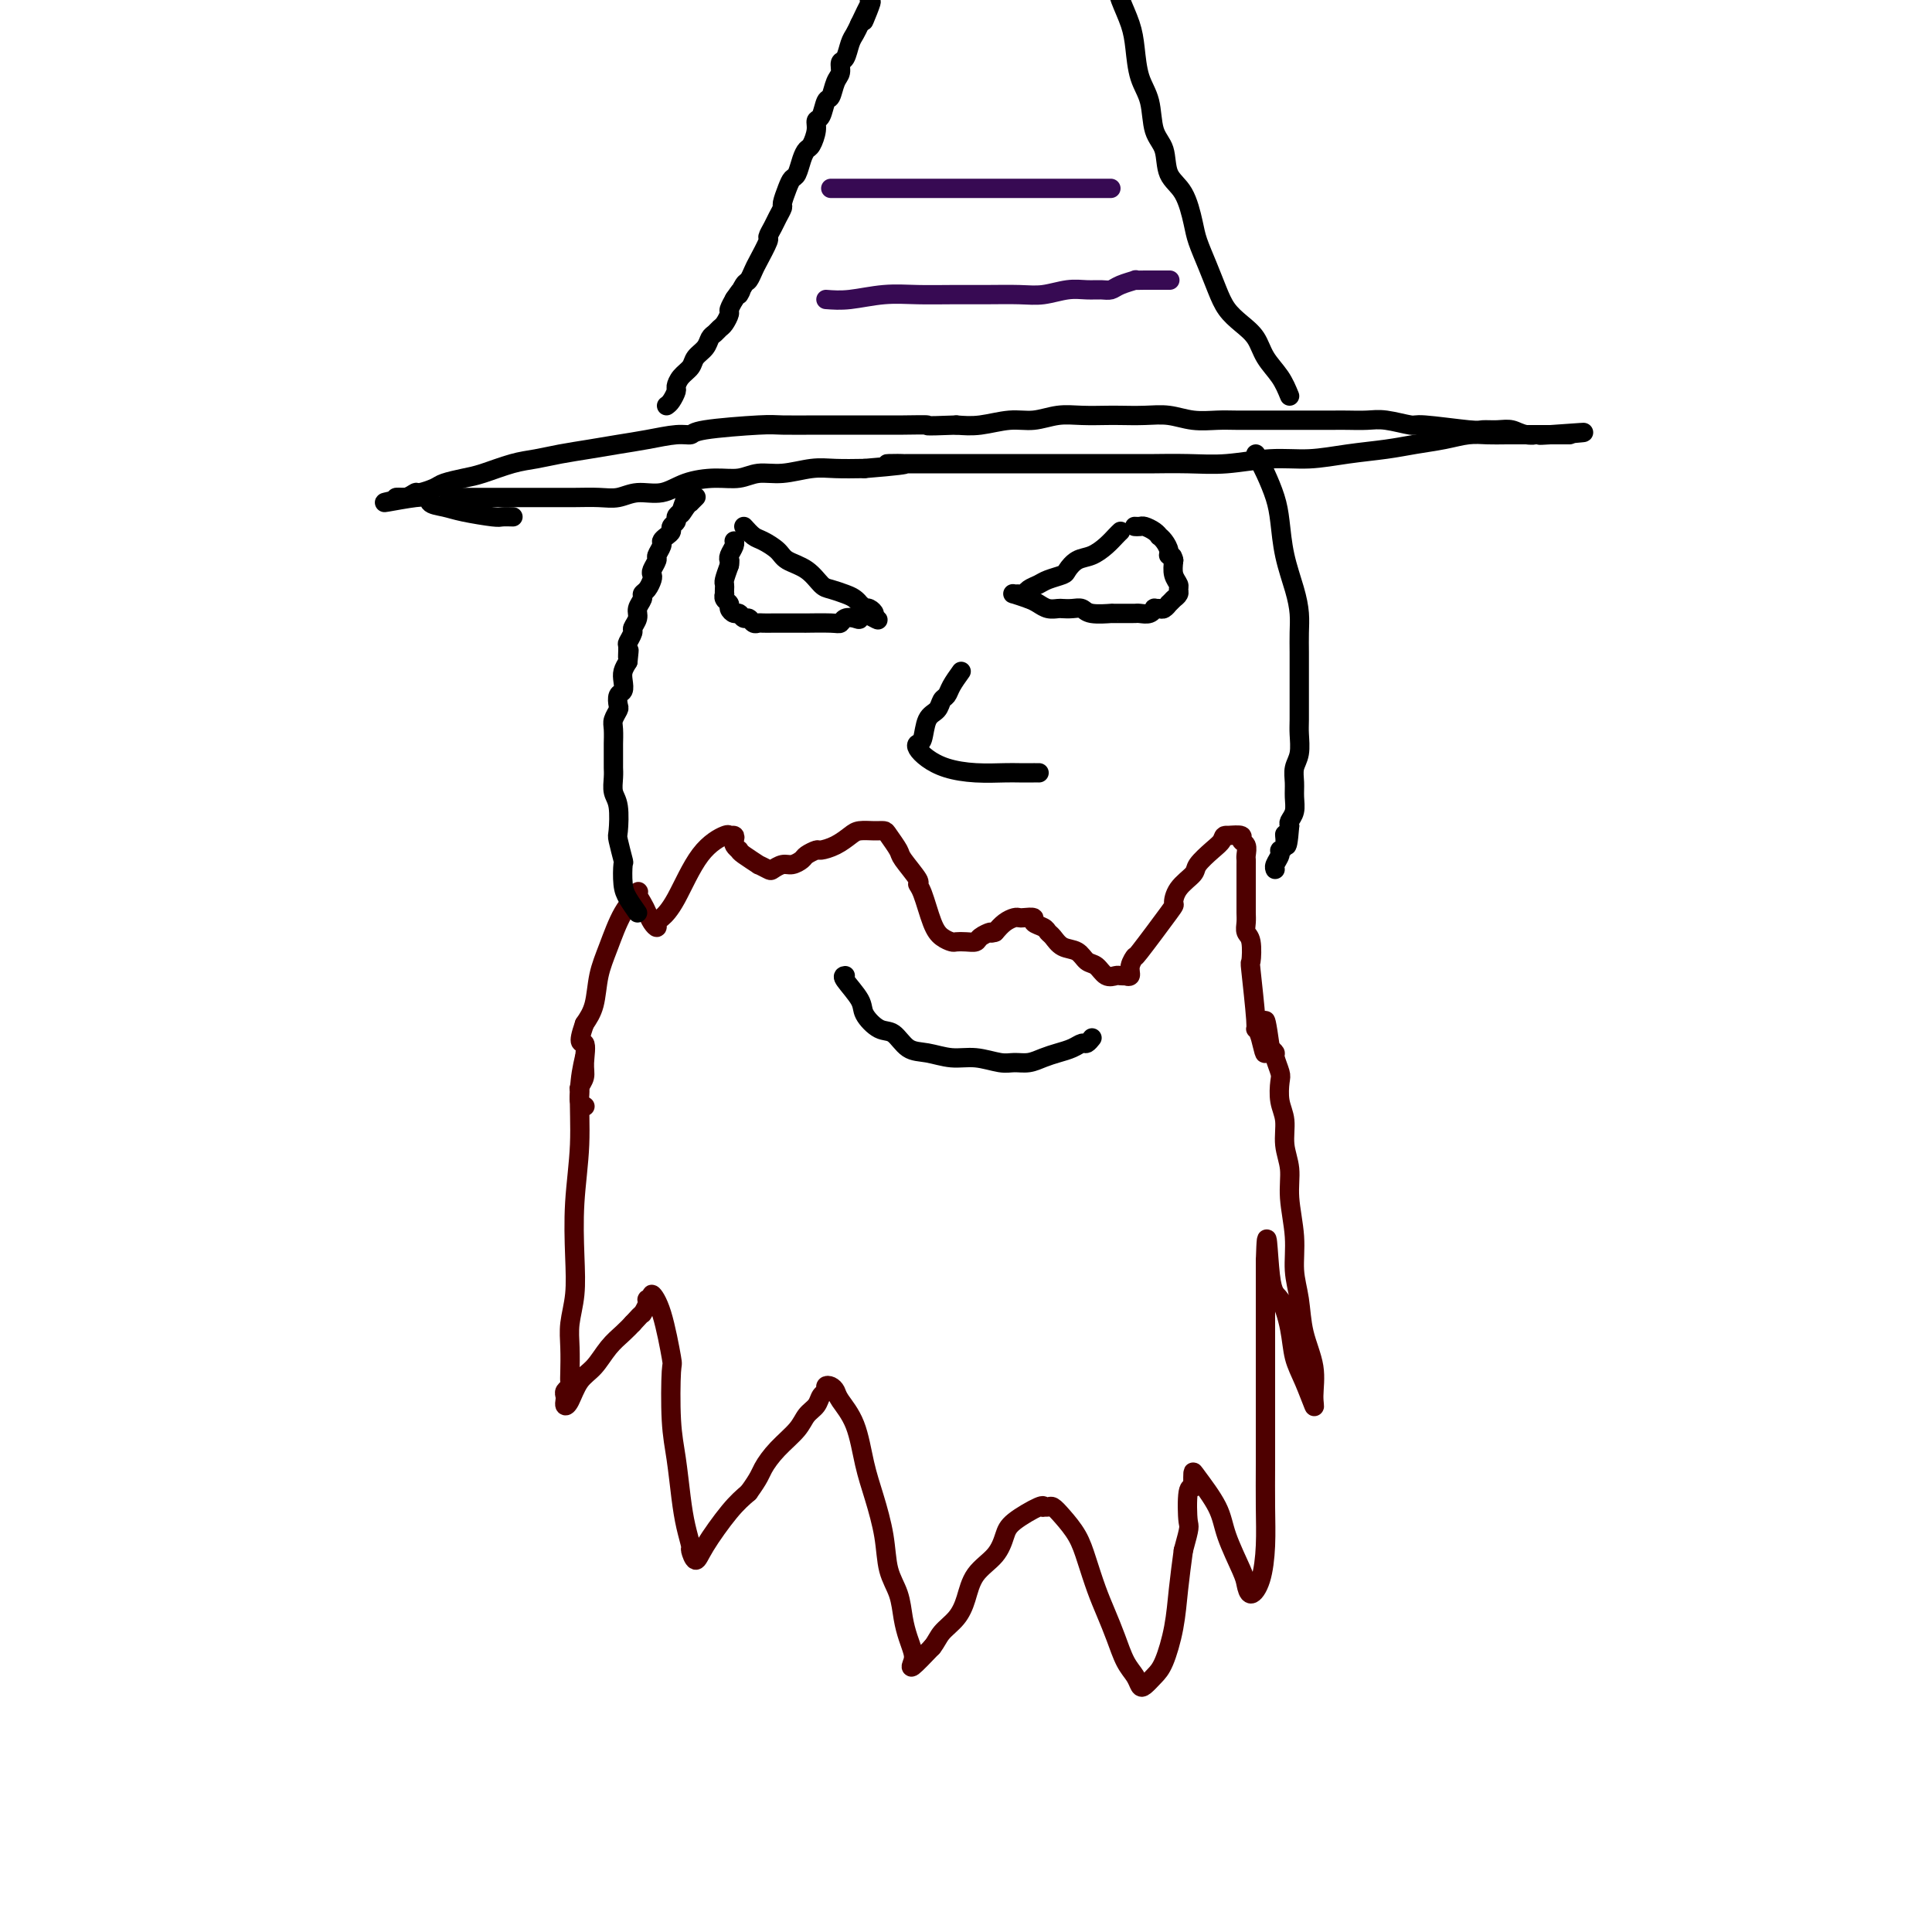 <svg viewBox='0 0 400 400' version='1.1' xmlns='http://www.w3.org/2000/svg' xmlns:xlink='http://www.w3.org/1999/xlink'><g fill='none' stroke='#4E0000' stroke-width='4' stroke-linecap='round' stroke-linejoin='round'><path d='M121,219c-0.452,2.002 -0.905,4.004 -1,7c-0.095,2.996 0.167,6.986 0,11c-0.167,4.014 -0.763,8.053 -1,12c-0.237,3.947 -0.116,7.803 0,11c0.116,3.197 0.227,5.735 0,8c-0.227,2.265 -0.792,4.256 -1,6c-0.208,1.744 -0.060,3.241 0,5c0.060,1.759 0.030,3.781 0,5c-0.030,1.219 -0.060,1.636 0,2c0.060,0.364 0.212,0.676 0,1c-0.212,0.324 -0.786,0.661 -1,1c-0.214,0.339 -0.066,0.680 0,1c0.066,0.320 0.051,0.617 0,1c-0.051,0.383 -0.138,0.850 0,1c0.138,0.150 0.502,-0.018 1,-1c0.498,-0.982 1.131,-2.777 2,-4c0.869,-1.223 1.975,-1.874 3,-3c1.025,-1.126 1.968,-2.726 3,-4c1.032,-1.274 2.152,-2.221 3,-3c0.848,-0.779 1.424,-1.389 2,-2'/><path d='M131,274c2.553,-2.825 1.937,-1.887 2,-2c0.063,-0.113 0.807,-1.278 1,-2c0.193,-0.722 -0.165,-1.001 0,-1c0.165,0.001 0.853,0.283 1,0c0.147,-0.283 -0.249,-1.130 0,-1c0.249,0.130 1.141,1.238 2,4c0.859,2.762 1.683,7.178 2,9c0.317,1.822 0.126,1.049 0,3c-0.126,1.951 -0.187,6.625 0,10c0.187,3.375 0.624,5.452 1,8c0.376,2.548 0.692,5.567 1,8c0.308,2.433 0.608,4.279 1,6c0.392,1.721 0.877,3.318 1,4c0.123,0.682 -0.116,0.451 0,1c0.116,0.549 0.588,1.879 1,2c0.412,0.121 0.765,-0.967 2,-3c1.235,-2.033 3.353,-5.009 5,-7c1.647,-1.991 2.824,-2.995 4,-4'/><path d='M155,309c2.258,-3.109 2.402,-3.882 3,-5c0.598,-1.118 1.652,-2.579 3,-4c1.348,-1.421 2.992,-2.800 4,-4c1.008,-1.200 1.380,-2.220 2,-3c0.620,-0.780 1.490,-1.320 2,-2c0.510,-0.680 0.662,-1.500 1,-2c0.338,-0.500 0.862,-0.680 1,-1c0.138,-0.320 -0.111,-0.781 0,-1c0.111,-0.219 0.582,-0.195 1,0c0.418,0.195 0.783,0.562 1,1c0.217,0.438 0.286,0.947 1,2c0.714,1.053 2.074,2.651 3,5c0.926,2.349 1.418,5.449 2,8c0.582,2.551 1.255,4.552 2,7c0.745,2.448 1.561,5.344 2,8c0.439,2.656 0.499,5.071 1,7c0.501,1.929 1.441,3.370 2,5c0.559,1.630 0.735,3.449 1,5c0.265,1.551 0.618,2.836 1,4c0.382,1.164 0.793,2.209 1,3c0.207,0.791 0.210,1.328 0,2c-0.210,0.672 -0.631,1.478 0,1c0.631,-0.478 2.316,-2.239 4,-4'/><path d='M193,341c0.918,-1.163 1.212,-2.071 2,-3c0.788,-0.929 2.071,-1.880 3,-3c0.929,-1.120 1.506,-2.410 2,-4c0.494,-1.590 0.907,-3.481 2,-5c1.093,-1.519 2.868,-2.666 4,-4c1.132,-1.334 1.623,-2.855 2,-4c0.377,-1.145 0.640,-1.914 2,-3c1.360,-1.086 3.817,-2.488 5,-3c1.183,-0.512 1.092,-0.133 1,0c-0.092,0.133 -0.187,0.019 0,0c0.187,-0.019 0.655,0.058 1,0c0.345,-0.058 0.568,-0.249 1,0c0.432,0.249 1.074,0.940 2,2c0.926,1.060 2.135,2.491 3,4c0.865,1.509 1.386,3.096 2,5c0.614,1.904 1.320,4.123 2,6c0.680,1.877 1.334,3.410 2,5c0.666,1.590 1.343,3.237 2,5c0.657,1.763 1.292,3.643 2,5c0.708,1.357 1.488,2.190 2,3c0.512,0.810 0.757,1.598 1,2c0.243,0.402 0.485,0.417 1,0c0.515,-0.417 1.304,-1.266 2,-2c0.696,-0.734 1.300,-1.351 2,-3c0.700,-1.649 1.496,-4.329 2,-7c0.504,-2.671 0.715,-5.335 1,-8c0.285,-2.665 0.642,-5.333 1,-8'/><path d='M245,321c1.480,-5.341 1.181,-4.692 1,-6c-0.181,-1.308 -0.245,-4.572 0,-6c0.245,-1.428 0.797,-1.019 1,-1c0.203,0.019 0.055,-0.350 0,-1c-0.055,-0.650 -0.018,-1.579 0,-2c0.018,-0.421 0.018,-0.332 1,1c0.982,1.332 2.945,3.907 4,6c1.055,2.093 1.203,3.704 2,6c0.797,2.296 2.242,5.278 3,7c0.758,1.722 0.830,2.183 1,3c0.170,0.817 0.438,1.990 1,2c0.562,0.010 1.419,-1.142 2,-3c0.581,-1.858 0.888,-4.423 1,-7c0.112,-2.577 0.030,-5.168 0,-8c-0.030,-2.832 -0.008,-5.907 0,-9c0.008,-3.093 0.002,-6.204 0,-9c-0.002,-2.796 -0.001,-5.277 0,-7c0.001,-1.723 0.000,-2.688 0,-6c-0.000,-3.312 -0.000,-8.970 0,-12c0.000,-3.030 0.000,-3.431 0,-4c-0.000,-0.569 -0.000,-1.305 0,-2c0.000,-0.695 0.000,-1.347 0,-2'/><path d='M262,261c0.290,-9.759 0.514,-1.155 1,3c0.486,4.155 1.234,3.861 2,5c0.766,1.139 1.550,3.710 2,6c0.450,2.290 0.567,4.299 1,6c0.433,1.701 1.181,3.094 2,5c0.819,1.906 1.709,4.325 2,5c0.291,0.675 -0.017,-0.393 0,-2c0.017,-1.607 0.360,-3.753 0,-6c-0.360,-2.247 -1.421,-4.595 -2,-7c-0.579,-2.405 -0.676,-4.866 -1,-7c-0.324,-2.134 -0.875,-3.942 -1,-6c-0.125,-2.058 0.178,-4.367 0,-7c-0.178,-2.633 -0.836,-5.589 -1,-8c-0.164,-2.411 0.166,-4.278 0,-6c-0.166,-1.722 -0.828,-3.300 -1,-5c-0.172,-1.700 0.146,-3.524 0,-5c-0.146,-1.476 -0.756,-2.605 -1,-4c-0.244,-1.395 -0.121,-3.056 0,-4c0.121,-0.944 0.238,-1.171 0,-2c-0.238,-0.829 -0.833,-2.262 -1,-3c-0.167,-0.738 0.095,-0.782 0,-1c-0.095,-0.218 -0.548,-0.609 -1,-1'/><path d='M263,217c-1.576,-11.362 -1.014,-2.766 -1,0c0.014,2.766 -0.518,-0.299 -1,-2c-0.482,-1.701 -0.913,-2.039 -1,-2c-0.087,0.039 0.169,0.453 0,-2c-0.169,-2.453 -0.763,-7.774 -1,-10c-0.237,-2.226 -0.116,-1.359 0,-2c0.116,-0.641 0.227,-2.791 0,-4c-0.227,-1.209 -0.793,-1.478 -1,-2c-0.207,-0.522 -0.055,-1.298 0,-2c0.055,-0.702 0.015,-1.329 0,-2c-0.015,-0.671 -0.004,-1.384 0,-2c0.004,-0.616 0.001,-1.135 0,-2c-0.001,-0.865 -0.001,-2.076 0,-3c0.001,-0.924 0.001,-1.561 0,-2c-0.001,-0.439 -0.005,-0.681 0,-1c0.005,-0.319 0.018,-0.716 0,-1c-0.018,-0.284 -0.065,-0.455 0,-1c0.065,-0.545 0.244,-1.466 0,-2c-0.244,-0.534 -0.912,-0.682 -1,-1c-0.088,-0.318 0.403,-0.805 0,-1c-0.403,-0.195 -1.702,-0.097 -3,0'/><path d='M254,173c-0.771,-0.162 -0.700,0.434 -1,1c-0.300,0.566 -0.971,1.102 -2,2c-1.029,0.898 -2.417,2.160 -3,3c-0.583,0.840 -0.360,1.260 -1,2c-0.640,0.740 -2.142,1.801 -3,3c-0.858,1.199 -1.071,2.537 -1,3c0.071,0.463 0.427,0.051 -1,2c-1.427,1.949 -4.635,6.259 -6,8c-1.365,1.741 -0.887,0.911 -1,1c-0.113,0.089 -0.818,1.096 -1,2c-0.182,0.904 0.159,1.706 0,2c-0.159,0.294 -0.819,0.081 -1,0c-0.181,-0.081 0.117,-0.029 0,0c-0.117,0.029 -0.651,0.034 -1,0c-0.349,-0.034 -0.515,-0.107 -1,0c-0.485,0.107 -1.288,0.395 -2,0c-0.712,-0.395 -1.332,-1.471 -2,-2c-0.668,-0.529 -1.384,-0.509 -2,-1c-0.616,-0.491 -1.133,-1.494 -2,-2c-0.867,-0.506 -2.083,-0.517 -3,-1c-0.917,-0.483 -1.536,-1.440 -2,-2c-0.464,-0.560 -0.772,-0.725 -1,-1c-0.228,-0.275 -0.376,-0.662 -1,-1c-0.624,-0.338 -1.725,-0.627 -2,-1c-0.275,-0.373 0.274,-0.830 0,-1c-0.274,-0.170 -1.372,-0.054 -2,0c-0.628,0.054 -0.787,0.045 -1,0c-0.213,-0.045 -0.480,-0.128 -1,0c-0.520,0.128 -1.291,0.465 -2,1c-0.709,0.535 -1.354,1.267 -2,2'/><path d='M206,193c-1.352,0.420 -0.733,-0.031 -1,0c-0.267,0.031 -1.418,0.545 -2,1c-0.582,0.455 -0.593,0.852 -1,1c-0.407,0.148 -1.211,0.048 -2,0c-0.789,-0.048 -1.563,-0.044 -2,0c-0.437,0.044 -0.538,0.127 -1,0c-0.462,-0.127 -1.284,-0.465 -2,-1c-0.716,-0.535 -1.327,-1.267 -2,-3c-0.673,-1.733 -1.408,-4.465 -2,-6c-0.592,-1.535 -1.041,-1.872 -1,-2c0.041,-0.128 0.573,-0.049 0,-1c-0.573,-0.951 -2.249,-2.934 -3,-4c-0.751,-1.066 -0.575,-1.214 -1,-2c-0.425,-0.786 -1.450,-2.208 -2,-3c-0.550,-0.792 -0.625,-0.952 -1,-1c-0.375,-0.048 -1.050,0.015 -2,0c-0.950,-0.015 -2.176,-0.110 -3,0c-0.824,0.110 -1.247,0.425 -2,1c-0.753,0.575 -1.836,1.411 -3,2c-1.164,0.589 -2.409,0.932 -3,1c-0.591,0.068 -0.528,-0.141 -1,0c-0.472,0.141 -1.478,0.630 -2,1c-0.522,0.370 -0.558,0.622 -1,1c-0.442,0.378 -1.290,0.882 -2,1c-0.710,0.118 -1.284,-0.149 -2,0c-0.716,0.149 -1.575,0.713 -2,1c-0.425,0.287 -0.415,0.298 -1,0c-0.585,-0.298 -1.765,-0.905 -2,-1c-0.235,-0.095 0.475,0.320 0,0c-0.475,-0.320 -2.136,-1.377 -3,-2c-0.864,-0.623 -0.932,-0.811 -1,-1'/><path d='M153,176c-1.326,-1.009 -1.140,-1.531 -1,-2c0.140,-0.469 0.235,-0.884 0,-1c-0.235,-0.116 -0.802,0.067 -1,0c-0.198,-0.067 -0.029,-0.383 -1,0c-0.971,0.383 -3.082,1.466 -5,4c-1.918,2.534 -3.641,6.519 -5,9c-1.359,2.481 -2.353,3.457 -3,4c-0.647,0.543 -0.946,0.651 -1,1c-0.054,0.349 0.139,0.938 0,1c-0.139,0.062 -0.609,-0.403 -1,-1c-0.391,-0.597 -0.702,-1.328 -1,-2c-0.298,-0.672 -0.583,-1.287 -1,-2c-0.417,-0.713 -0.966,-1.526 -1,-2c-0.034,-0.474 0.448,-0.609 0,0c-0.448,0.609 -1.824,1.961 -3,4c-1.176,2.039 -2.150,4.763 -3,7c-0.850,2.237 -1.575,3.987 -2,6c-0.425,2.013 -0.550,4.289 -1,6c-0.450,1.711 -1.225,2.855 -2,4'/><path d='M121,212c-1.697,4.881 -0.440,3.583 0,4c0.440,0.417 0.064,2.549 0,4c-0.064,1.451 0.183,2.221 0,3c-0.183,0.779 -0.795,1.568 -1,2c-0.205,0.432 -0.003,0.508 0,1c0.003,0.492 -0.191,1.402 0,2c0.191,0.598 0.769,0.885 1,1c0.231,0.115 0.116,0.057 0,0'/></g>
<g fill='none' stroke='#000000' stroke-width='4' stroke-linecap='round' stroke-linejoin='round'><path d='M132,189c-0.734,-1.050 -1.468,-2.099 -2,-3c-0.532,-0.901 -0.861,-1.652 -1,-3c-0.139,-1.348 -0.089,-3.292 0,-4c0.089,-0.708 0.216,-0.181 0,-1c-0.216,-0.819 -0.776,-2.985 -1,-4c-0.224,-1.015 -0.113,-0.878 0,-2c0.113,-1.122 0.226,-3.503 0,-5c-0.226,-1.497 -0.793,-2.111 -1,-3c-0.207,-0.889 -0.056,-2.054 0,-3c0.056,-0.946 0.015,-1.675 0,-2c-0.015,-0.325 -0.005,-0.247 0,-1c0.005,-0.753 0.005,-2.338 0,-3c-0.005,-0.662 -0.015,-0.400 0,-1c0.015,-0.600 0.056,-2.063 0,-3c-0.056,-0.937 -0.207,-1.350 0,-2c0.207,-0.650 0.774,-1.539 1,-2c0.226,-0.461 0.112,-0.494 0,-1c-0.112,-0.506 -0.224,-1.487 0,-2c0.224,-0.513 0.782,-0.560 1,-1c0.218,-0.440 0.097,-1.272 0,-2c-0.097,-0.728 -0.171,-1.351 0,-2c0.171,-0.649 0.585,-1.325 1,-2'/><path d='M130,137c0.459,-4.290 0.108,-1.516 0,-1c-0.108,0.516 0.028,-1.227 0,-2c-0.028,-0.773 -0.219,-0.577 0,-1c0.219,-0.423 0.847,-1.465 1,-2c0.153,-0.535 -0.170,-0.563 0,-1c0.170,-0.437 0.833,-1.282 1,-2c0.167,-0.718 -0.162,-1.309 0,-2c0.162,-0.691 0.814,-1.481 1,-2c0.186,-0.519 -0.095,-0.768 0,-1c0.095,-0.232 0.565,-0.447 1,-1c0.435,-0.553 0.833,-1.442 1,-2c0.167,-0.558 0.101,-0.783 0,-1c-0.101,-0.217 -0.238,-0.425 0,-1c0.238,-0.575 0.851,-1.516 1,-2c0.149,-0.484 -0.166,-0.511 0,-1c0.166,-0.489 0.814,-1.440 1,-2c0.186,-0.560 -0.090,-0.727 0,-1c0.090,-0.273 0.545,-0.650 1,-1c0.455,-0.350 0.909,-0.671 1,-1c0.091,-0.329 -0.182,-0.666 0,-1c0.182,-0.334 0.818,-0.667 1,-1c0.182,-0.333 -0.091,-0.667 0,-1c0.091,-0.333 0.545,-0.667 1,-1'/><path d='M141,106c1.658,-4.752 0.305,-1.134 0,0c-0.305,1.134 0.440,-0.218 1,-1c0.560,-0.782 0.935,-0.994 1,-1c0.065,-0.006 -0.178,0.194 0,0c0.178,-0.194 0.779,-0.783 1,-1c0.221,-0.217 0.063,-0.062 0,0c-0.063,0.062 -0.032,0.031 0,0'/><path d='M93,103c0.609,0.000 1.218,0.000 2,0c0.782,-0.000 1.737,-0.000 3,0c1.263,0.000 2.833,0.000 4,0c1.167,-0.000 1.932,-0.000 3,0c1.068,0.000 2.438,0.001 4,0c1.562,-0.001 3.316,-0.005 5,0c1.684,0.005 3.300,0.017 5,0c1.700,-0.017 3.485,-0.064 5,0c1.515,0.064 2.760,0.237 4,0c1.240,-0.237 2.474,-0.886 4,-1c1.526,-0.114 3.345,0.305 5,0c1.655,-0.305 3.147,-1.335 5,-2c1.853,-0.665 4.067,-0.967 6,-1c1.933,-0.033 3.586,0.201 5,0c1.414,-0.201 2.589,-0.838 4,-1c1.411,-0.162 3.059,0.153 5,0c1.941,-0.153 4.177,-0.772 6,-1c1.823,-0.228 3.235,-0.065 5,0c1.765,0.065 3.882,0.033 6,0'/><path d='M179,97c14.150,-1.155 6.525,-1.041 5,-1c-1.525,0.041 3.049,0.011 6,0c2.951,-0.011 4.278,-0.003 6,0c1.722,0.003 3.839,0.001 6,0c2.161,-0.001 4.365,-0.001 6,0c1.635,0.001 2.702,0.001 8,0c5.298,-0.001 14.827,-0.004 19,0c4.173,0.004 2.991,0.016 4,0c1.009,-0.016 4.209,-0.060 7,0c2.791,0.060 5.172,0.223 8,0c2.828,-0.223 6.102,-0.833 9,-1c2.898,-0.167 5.418,0.110 8,0c2.582,-0.110 5.225,-0.608 8,-1c2.775,-0.392 5.680,-0.679 8,-1c2.320,-0.321 4.054,-0.674 6,-1c1.946,-0.326 4.104,-0.623 6,-1c1.896,-0.377 3.529,-0.833 5,-1c1.471,-0.167 2.778,-0.045 4,0c1.222,0.045 2.358,0.012 4,0c1.642,-0.012 3.789,-0.003 5,0c1.211,0.003 1.486,0.001 2,0c0.514,-0.001 1.267,-0.000 2,0c0.733,0.000 1.445,0.000 2,0c0.555,-0.000 0.953,-0.000 1,0c0.047,0.000 -0.257,0.000 0,0c0.257,-0.000 1.073,-0.000 1,0c-0.073,0.000 -1.037,0.000 -2,0'/><path d='M323,90c10.304,-0.924 1.565,-0.233 -2,0c-3.565,0.233 -1.957,0.010 -2,0c-0.043,-0.010 -1.737,0.195 -3,0c-1.263,-0.195 -2.094,-0.788 -3,-1c-0.906,-0.212 -1.889,-0.042 -3,0c-1.111,0.042 -2.352,-0.045 -3,0c-0.648,0.045 -0.703,0.222 -3,0c-2.297,-0.222 -6.835,-0.844 -9,-1c-2.165,-0.156 -1.957,0.154 -3,0c-1.043,-0.154 -3.338,-0.773 -5,-1c-1.662,-0.227 -2.691,-0.061 -4,0c-1.309,0.061 -2.897,0.016 -4,0c-1.103,-0.016 -1.719,-0.004 -3,0c-1.281,0.004 -3.226,0.001 -5,0c-1.774,-0.001 -3.376,0.001 -5,0c-1.624,-0.001 -3.269,-0.004 -5,0c-1.731,0.004 -3.546,0.015 -5,0c-1.454,-0.015 -2.546,-0.057 -4,0c-1.454,0.057 -3.269,0.211 -5,0c-1.731,-0.211 -3.379,-0.788 -5,-1c-1.621,-0.212 -3.216,-0.058 -5,0c-1.784,0.058 -3.757,0.020 -5,0c-1.243,-0.020 -1.755,-0.020 -3,0c-1.245,0.020 -3.224,0.062 -5,0c-1.776,-0.062 -3.349,-0.226 -5,0c-1.651,0.226 -3.381,0.844 -5,1c-1.619,0.156 -3.128,-0.150 -5,0c-1.872,0.150 -4.106,0.757 -6,1c-1.894,0.243 -3.447,0.121 -5,0'/><path d='M198,88c-7.933,0.309 -5.766,0.083 -6,0c-0.234,-0.083 -2.868,-0.022 -5,0c-2.132,0.022 -3.763,0.005 -6,0c-2.237,-0.005 -5.079,0.001 -7,0c-1.921,-0.001 -2.919,-0.010 -5,0c-2.081,0.010 -5.244,0.040 -7,0c-1.756,-0.040 -2.106,-0.151 -5,0c-2.894,0.151 -8.331,0.565 -11,1c-2.669,0.435 -2.572,0.890 -3,1c-0.428,0.110 -1.383,-0.125 -3,0c-1.617,0.125 -3.895,0.611 -6,1c-2.105,0.389 -4.038,0.681 -6,1c-1.962,0.319 -3.953,0.667 -6,1c-2.047,0.333 -4.150,0.653 -6,1c-1.850,0.347 -3.448,0.723 -5,1c-1.552,0.277 -3.058,0.455 -5,1c-1.942,0.545 -4.321,1.456 -6,2c-1.679,0.544 -2.659,0.719 -4,1c-1.341,0.281 -3.044,0.668 -4,1c-0.956,0.332 -1.165,0.611 -2,1c-0.835,0.389 -2.296,0.889 -3,1c-0.704,0.111 -0.653,-0.166 -1,0c-0.347,0.166 -1.093,0.775 -2,1c-0.907,0.225 -1.973,0.064 -2,0c-0.027,-0.064 0.987,-0.032 2,0'/><path d='M84,103c-9.283,2.118 -1.489,0.414 2,0c3.489,-0.414 2.674,0.464 3,1c0.326,0.536 1.794,0.732 3,1c1.206,0.268 2.152,0.608 4,1c1.848,0.392 4.598,0.837 6,1c1.402,0.163 1.454,0.044 2,0c0.546,-0.044 1.584,-0.013 2,0c0.416,0.013 0.208,0.006 0,0'/><path d='M138,84c0.305,-0.214 0.611,-0.427 1,-1c0.389,-0.573 0.863,-1.504 1,-2c0.137,-0.496 -0.062,-0.555 0,-1c0.062,-0.445 0.384,-1.275 1,-2c0.616,-0.725 1.527,-1.346 2,-2c0.473,-0.654 0.508,-1.341 1,-2c0.492,-0.659 1.441,-1.289 2,-2c0.559,-0.711 0.728,-1.504 1,-2c0.272,-0.496 0.646,-0.695 1,-1c0.354,-0.305 0.687,-0.716 1,-1c0.313,-0.284 0.606,-0.441 1,-1c0.394,-0.559 0.889,-1.521 1,-2c0.111,-0.479 -0.162,-0.475 0,-1c0.162,-0.525 0.761,-1.579 1,-2c0.239,-0.421 0.120,-0.211 0,0'/><path d='M152,62c2.344,-3.517 1.204,-1.310 1,-1c-0.204,0.310 0.527,-1.276 1,-2c0.473,-0.724 0.686,-0.585 1,-1c0.314,-0.415 0.728,-1.385 1,-2c0.272,-0.615 0.401,-0.874 1,-2c0.599,-1.126 1.667,-3.118 2,-4c0.333,-0.882 -0.069,-0.654 0,-1c0.069,-0.346 0.610,-1.265 1,-2c0.390,-0.735 0.629,-1.286 1,-2c0.371,-0.714 0.873,-1.590 1,-2c0.127,-0.410 -0.121,-0.354 0,-1c0.121,-0.646 0.610,-1.994 1,-3c0.390,-1.006 0.682,-1.668 1,-2c0.318,-0.332 0.664,-0.333 1,-1c0.336,-0.667 0.664,-2.000 1,-3c0.336,-1.000 0.682,-1.666 1,-2c0.318,-0.334 0.610,-0.335 1,-1c0.390,-0.665 0.878,-1.993 1,-3c0.122,-1.007 -0.122,-1.691 0,-2c0.122,-0.309 0.611,-0.242 1,-1c0.389,-0.758 0.678,-2.340 1,-3c0.322,-0.660 0.678,-0.399 1,-1c0.322,-0.601 0.611,-2.066 1,-3c0.389,-0.934 0.878,-1.338 1,-2c0.122,-0.662 -0.122,-1.581 0,-2c0.122,-0.419 0.610,-0.339 1,-1c0.390,-0.661 0.682,-2.063 1,-3c0.318,-0.937 0.662,-1.411 1,-2c0.338,-0.589 0.669,-1.295 1,-2'/><path d='M178,5c4.185,-8.864 1.646,-2.523 1,-1c-0.646,1.523 0.600,-1.771 1,-3c0.400,-1.229 -0.048,-0.392 0,-1c0.048,-0.608 0.590,-2.660 1,-4c0.410,-1.340 0.688,-1.967 1,-3c0.312,-1.033 0.658,-2.473 1,-3c0.342,-0.527 0.679,-0.141 1,-1c0.321,-0.859 0.625,-2.962 1,-4c0.375,-1.038 0.821,-1.011 1,-1c0.179,0.011 0.089,0.005 0,0'/><path d='M267,82c-0.547,-1.339 -1.095,-2.679 -2,-4c-0.905,-1.321 -2.168,-2.624 -3,-4c-0.832,-1.376 -1.234,-2.824 -2,-4c-0.766,-1.176 -1.897,-2.079 -3,-3c-1.103,-0.921 -2.179,-1.861 -3,-3c-0.821,-1.139 -1.387,-2.479 -2,-4c-0.613,-1.521 -1.271,-3.224 -2,-5c-0.729,-1.776 -1.528,-3.627 -2,-5c-0.472,-1.373 -0.617,-2.269 -1,-4c-0.383,-1.731 -1.005,-4.297 -2,-6c-0.995,-1.703 -2.364,-2.543 -3,-4c-0.636,-1.457 -0.538,-3.530 -1,-5c-0.462,-1.470 -1.485,-2.338 -2,-4c-0.515,-1.662 -0.523,-4.118 -1,-6c-0.477,-1.882 -1.423,-3.190 -2,-5c-0.577,-1.810 -0.786,-4.122 -1,-6c-0.214,-1.878 -0.435,-3.320 -1,-5c-0.565,-1.680 -1.475,-3.597 -2,-5c-0.525,-1.403 -0.667,-2.294 -1,-4c-0.333,-1.706 -0.859,-4.229 -1,-6c-0.141,-1.771 0.103,-2.792 0,-4c-0.103,-1.208 -0.551,-2.604 -1,-4'/><path d='M229,-18c-1.951,-8.475 -0.327,-2.663 0,-1c0.327,1.663 -0.643,-0.821 -1,-2c-0.357,-1.179 -0.102,-1.051 0,-1c0.102,0.051 0.051,0.026 0,0'/><path d='M260,94c0.645,1.232 1.290,2.464 2,4c0.710,1.536 1.486,3.376 2,5c0.514,1.624 0.765,3.032 1,5c0.235,1.968 0.455,4.497 1,7c0.545,2.503 1.414,4.979 2,7c0.586,2.021 0.889,3.585 1,5c0.111,1.415 0.030,2.679 0,4c-0.030,1.321 -0.008,2.698 0,4c0.008,1.302 0.003,2.530 0,4c-0.003,1.470 -0.005,3.184 0,5c0.005,1.816 0.015,3.735 0,5c-0.015,1.265 -0.057,1.875 0,3c0.057,1.125 0.212,2.766 0,4c-0.212,1.234 -0.793,2.060 -1,3c-0.207,0.940 -0.042,1.992 0,3c0.042,1.008 -0.040,1.971 0,3c0.040,1.029 0.203,2.123 0,3c-0.203,0.877 -0.772,1.536 -1,2c-0.228,0.464 -0.114,0.732 0,1'/><path d='M267,171c-0.553,7.152 -0.937,3.033 -1,2c-0.063,-1.033 0.193,1.019 0,2c-0.193,0.981 -0.836,0.890 -1,1c-0.164,0.110 0.152,0.421 0,1c-0.152,0.579 -0.772,1.425 -1,2c-0.228,0.575 -0.065,0.879 0,1c0.065,0.121 0.033,0.061 0,0'/><path d='M154,109c0.701,0.779 1.401,1.558 2,2c0.599,0.442 1.095,0.546 2,1c0.905,0.454 2.219,1.259 3,2c0.781,0.741 1.028,1.417 2,2c0.972,0.583 2.670,1.073 4,2c1.330,0.927 2.294,2.291 3,3c0.706,0.709 1.155,0.763 2,1c0.845,0.237 2.087,0.656 3,1c0.913,0.344 1.498,0.614 2,1c0.502,0.386 0.922,0.887 1,1c0.078,0.113 -0.185,-0.162 0,0c0.185,0.162 0.817,0.762 1,1c0.183,0.238 -0.085,0.115 0,0c0.085,-0.115 0.523,-0.223 1,0c0.477,0.223 0.993,0.778 1,1c0.007,0.222 -0.497,0.111 -1,0'/><path d='M180,127c3.848,2.725 0.468,0.538 -1,0c-1.468,-0.538 -1.023,0.574 -1,1c0.023,0.426 -0.377,0.167 -1,0c-0.623,-0.167 -1.468,-0.241 -2,0c-0.532,0.241 -0.751,0.797 -1,1c-0.249,0.203 -0.529,0.055 -2,0c-1.471,-0.055 -4.134,-0.015 -5,0c-0.866,0.015 0.066,0.004 0,0c-0.066,-0.004 -1.130,-0.001 -2,0c-0.870,0.001 -1.546,0.000 -2,0c-0.454,-0.000 -0.685,-0.000 -1,0c-0.315,0.000 -0.714,0.001 -1,0c-0.286,-0.001 -0.458,-0.004 -1,0c-0.542,0.004 -1.455,0.016 -2,0c-0.545,-0.016 -0.724,-0.061 -1,0c-0.276,0.061 -0.651,0.227 -1,0c-0.349,-0.227 -0.672,-0.848 -1,-1c-0.328,-0.152 -0.661,0.167 -1,0c-0.339,-0.167 -0.683,-0.818 -1,-1c-0.317,-0.182 -0.607,0.105 -1,0c-0.393,-0.105 -0.890,-0.602 -1,-1c-0.110,-0.398 0.167,-0.698 0,-1c-0.167,-0.302 -0.776,-0.606 -1,-1c-0.224,-0.394 -0.061,-0.878 0,-1c0.061,-0.122 0.019,0.116 0,0c-0.019,-0.116 -0.015,-0.588 0,-1c0.015,-0.412 0.043,-0.765 0,-1c-0.043,-0.235 -0.155,-0.353 0,-1c0.155,-0.647 0.578,-1.824 1,-3'/><path d='M151,117c0.171,-1.122 0.098,-0.928 0,-1c-0.098,-0.072 -0.222,-0.412 0,-1c0.222,-0.588 0.792,-1.426 1,-2c0.208,-0.574 0.056,-0.885 0,-1c-0.056,-0.115 -0.016,-0.033 0,0c0.016,0.033 0.008,0.016 0,0'/><path d='M232,110c-0.267,0.253 -0.534,0.505 -1,1c-0.466,0.495 -1.131,1.232 -2,2c-0.869,0.768 -1.941,1.568 -3,2c-1.059,0.432 -2.104,0.497 -3,1c-0.896,0.503 -1.644,1.444 -2,2c-0.356,0.556 -0.319,0.727 -1,1c-0.681,0.273 -2.080,0.647 -3,1c-0.920,0.353 -1.360,0.683 -2,1c-0.640,0.317 -1.480,0.620 -2,1c-0.520,0.380 -0.719,0.837 -1,1c-0.281,0.163 -0.642,0.033 -1,0c-0.358,-0.033 -0.712,0.029 -1,0c-0.288,-0.029 -0.511,-0.151 0,0c0.511,0.151 1.755,0.576 3,1'/><path d='M213,124c0.826,0.321 1.390,0.622 2,1c0.610,0.378 1.266,0.832 2,1c0.734,0.168 1.545,0.049 2,0c0.455,-0.049 0.554,-0.027 1,0c0.446,0.027 1.239,0.060 2,0c0.761,-0.060 1.489,-0.212 2,0c0.511,0.212 0.804,0.789 2,1c1.196,0.211 3.294,0.057 4,0c0.706,-0.057 0.021,-0.015 0,0c-0.021,0.015 0.623,0.004 1,0c0.377,-0.004 0.486,0.000 1,0c0.514,-0.000 1.434,-0.004 2,0c0.566,0.004 0.778,0.015 1,0c0.222,-0.015 0.455,-0.057 1,0c0.545,0.057 1.403,0.212 2,0c0.597,-0.212 0.935,-0.793 1,-1c0.065,-0.207 -0.141,-0.040 0,0c0.141,0.040 0.630,-0.045 1,0c0.370,0.045 0.621,0.222 1,0c0.379,-0.222 0.885,-0.843 1,-1c0.115,-0.157 -0.162,0.151 0,0c0.162,-0.151 0.761,-0.762 1,-1c0.239,-0.238 0.118,-0.105 0,0c-0.118,0.105 -0.231,0.181 0,0c0.231,-0.181 0.808,-0.617 1,-1c0.192,-0.383 -0.000,-0.711 0,-1c0.000,-0.289 0.192,-0.539 0,-1c-0.192,-0.461 -0.769,-1.132 -1,-2c-0.231,-0.868 -0.115,-1.934 0,-3'/><path d='M243,116c-0.238,-1.431 -0.834,-1.010 -1,-1c-0.166,0.010 0.097,-0.392 0,-1c-0.097,-0.608 -0.555,-1.420 -1,-2c-0.445,-0.580 -0.879,-0.926 -1,-1c-0.121,-0.074 0.069,0.124 0,0c-0.069,-0.124 -0.397,-0.569 -1,-1c-0.603,-0.431 -1.482,-0.848 -2,-1c-0.518,-0.152 -0.675,-0.041 -1,0c-0.325,0.041 -0.818,0.011 -1,0c-0.182,-0.011 -0.052,-0.003 0,0c0.052,0.003 0.026,0.002 0,0'/></g>
<g fill='none' stroke='#370A53' stroke-width='4' stroke-linecap='round' stroke-linejoin='round'><path d='M172,39c0.672,0.000 1.344,0.000 3,0c1.656,0.000 4.297,0.000 6,0c1.703,0.000 2.469,0.000 4,0c1.531,0.000 3.826,-0.000 6,0c2.174,0.000 4.228,0.000 6,0c1.772,0.000 3.261,0.000 5,0c1.739,0.000 3.727,0.000 5,0c1.273,0.000 1.829,-0.000 3,0c1.171,0.000 2.956,0.000 4,0c1.044,0.000 1.348,0.000 2,0c0.652,0.000 1.652,0.000 3,0c1.348,0.000 3.044,0.000 4,0c0.956,0.000 1.170,0.000 2,0c0.830,0.000 2.274,-0.000 3,0c0.726,0.000 0.734,0.000 1,0c0.266,0.000 0.790,0.000 1,0c0.210,0.000 0.105,0.000 0,0'/><path d='M171,62c1.488,0.113 2.976,0.227 5,0c2.024,-0.227 4.586,-0.793 7,-1c2.414,-0.207 4.682,-0.054 7,0c2.318,0.054 4.685,0.011 7,0c2.315,-0.011 4.576,0.011 7,0c2.424,-0.011 5.009,-0.056 7,0c1.991,0.056 3.387,0.212 5,0c1.613,-0.212 3.442,-0.792 5,-1c1.558,-0.208 2.846,-0.046 4,0c1.154,0.046 2.174,-0.026 3,0c0.826,0.026 1.456,0.151 2,0c0.544,-0.151 1.000,-0.576 2,-1c1.000,-0.424 2.543,-0.846 3,-1c0.457,-0.154 -0.171,-0.041 0,0c0.171,0.041 1.143,0.011 2,0c0.857,-0.011 1.601,-0.003 2,0c0.399,0.003 0.454,0.001 1,0c0.546,-0.001 1.585,-0.000 2,0c0.415,0.000 0.208,0.000 0,0'/></g>
<g fill='none' stroke='#000000' stroke-width='4' stroke-linecap='round' stroke-linejoin='round'><path d='M199,139c-0.758,1.058 -1.516,2.115 -2,3c-0.484,0.885 -0.693,1.596 -1,2c-0.307,0.404 -0.713,0.500 -1,1c-0.287,0.500 -0.456,1.404 -1,2c-0.544,0.596 -1.461,0.883 -2,2c-0.539,1.117 -0.698,3.062 -1,4c-0.302,0.938 -0.747,0.868 -1,1c-0.253,0.132 -0.314,0.466 0,1c0.314,0.534 1.003,1.267 2,2c0.997,0.733 2.303,1.464 4,2c1.697,0.536 3.784,0.876 6,1c2.216,0.124 4.559,0.033 6,0c1.441,-0.033 1.980,-0.009 3,0c1.020,0.009 2.521,0.002 3,0c0.479,-0.002 -0.063,-0.001 0,0c0.063,0.001 0.732,0.000 1,0c0.268,-0.000 0.134,-0.000 0,0'/><path d='M175,202c-0.329,0.037 -0.657,0.074 0,1c0.657,0.926 2.300,2.742 3,4c0.700,1.258 0.458,1.958 1,3c0.542,1.042 1.869,2.427 3,3c1.131,0.573 2.065,0.335 3,1c0.935,0.665 1.871,2.235 3,3c1.129,0.765 2.451,0.727 4,1c1.549,0.273 3.324,0.859 5,1c1.676,0.141 3.253,-0.161 5,0c1.747,0.161 3.664,0.786 5,1c1.336,0.214 2.091,0.016 3,0c0.909,-0.016 1.974,0.149 3,0c1.026,-0.149 2.015,-0.613 3,-1c0.985,-0.387 1.966,-0.696 3,-1c1.034,-0.304 2.120,-0.604 3,-1c0.880,-0.396 1.556,-0.890 2,-1c0.444,-0.110 0.658,0.163 1,0c0.342,-0.163 0.812,-0.761 1,-1c0.188,-0.239 0.094,-0.120 0,0'/></g>
</svg>